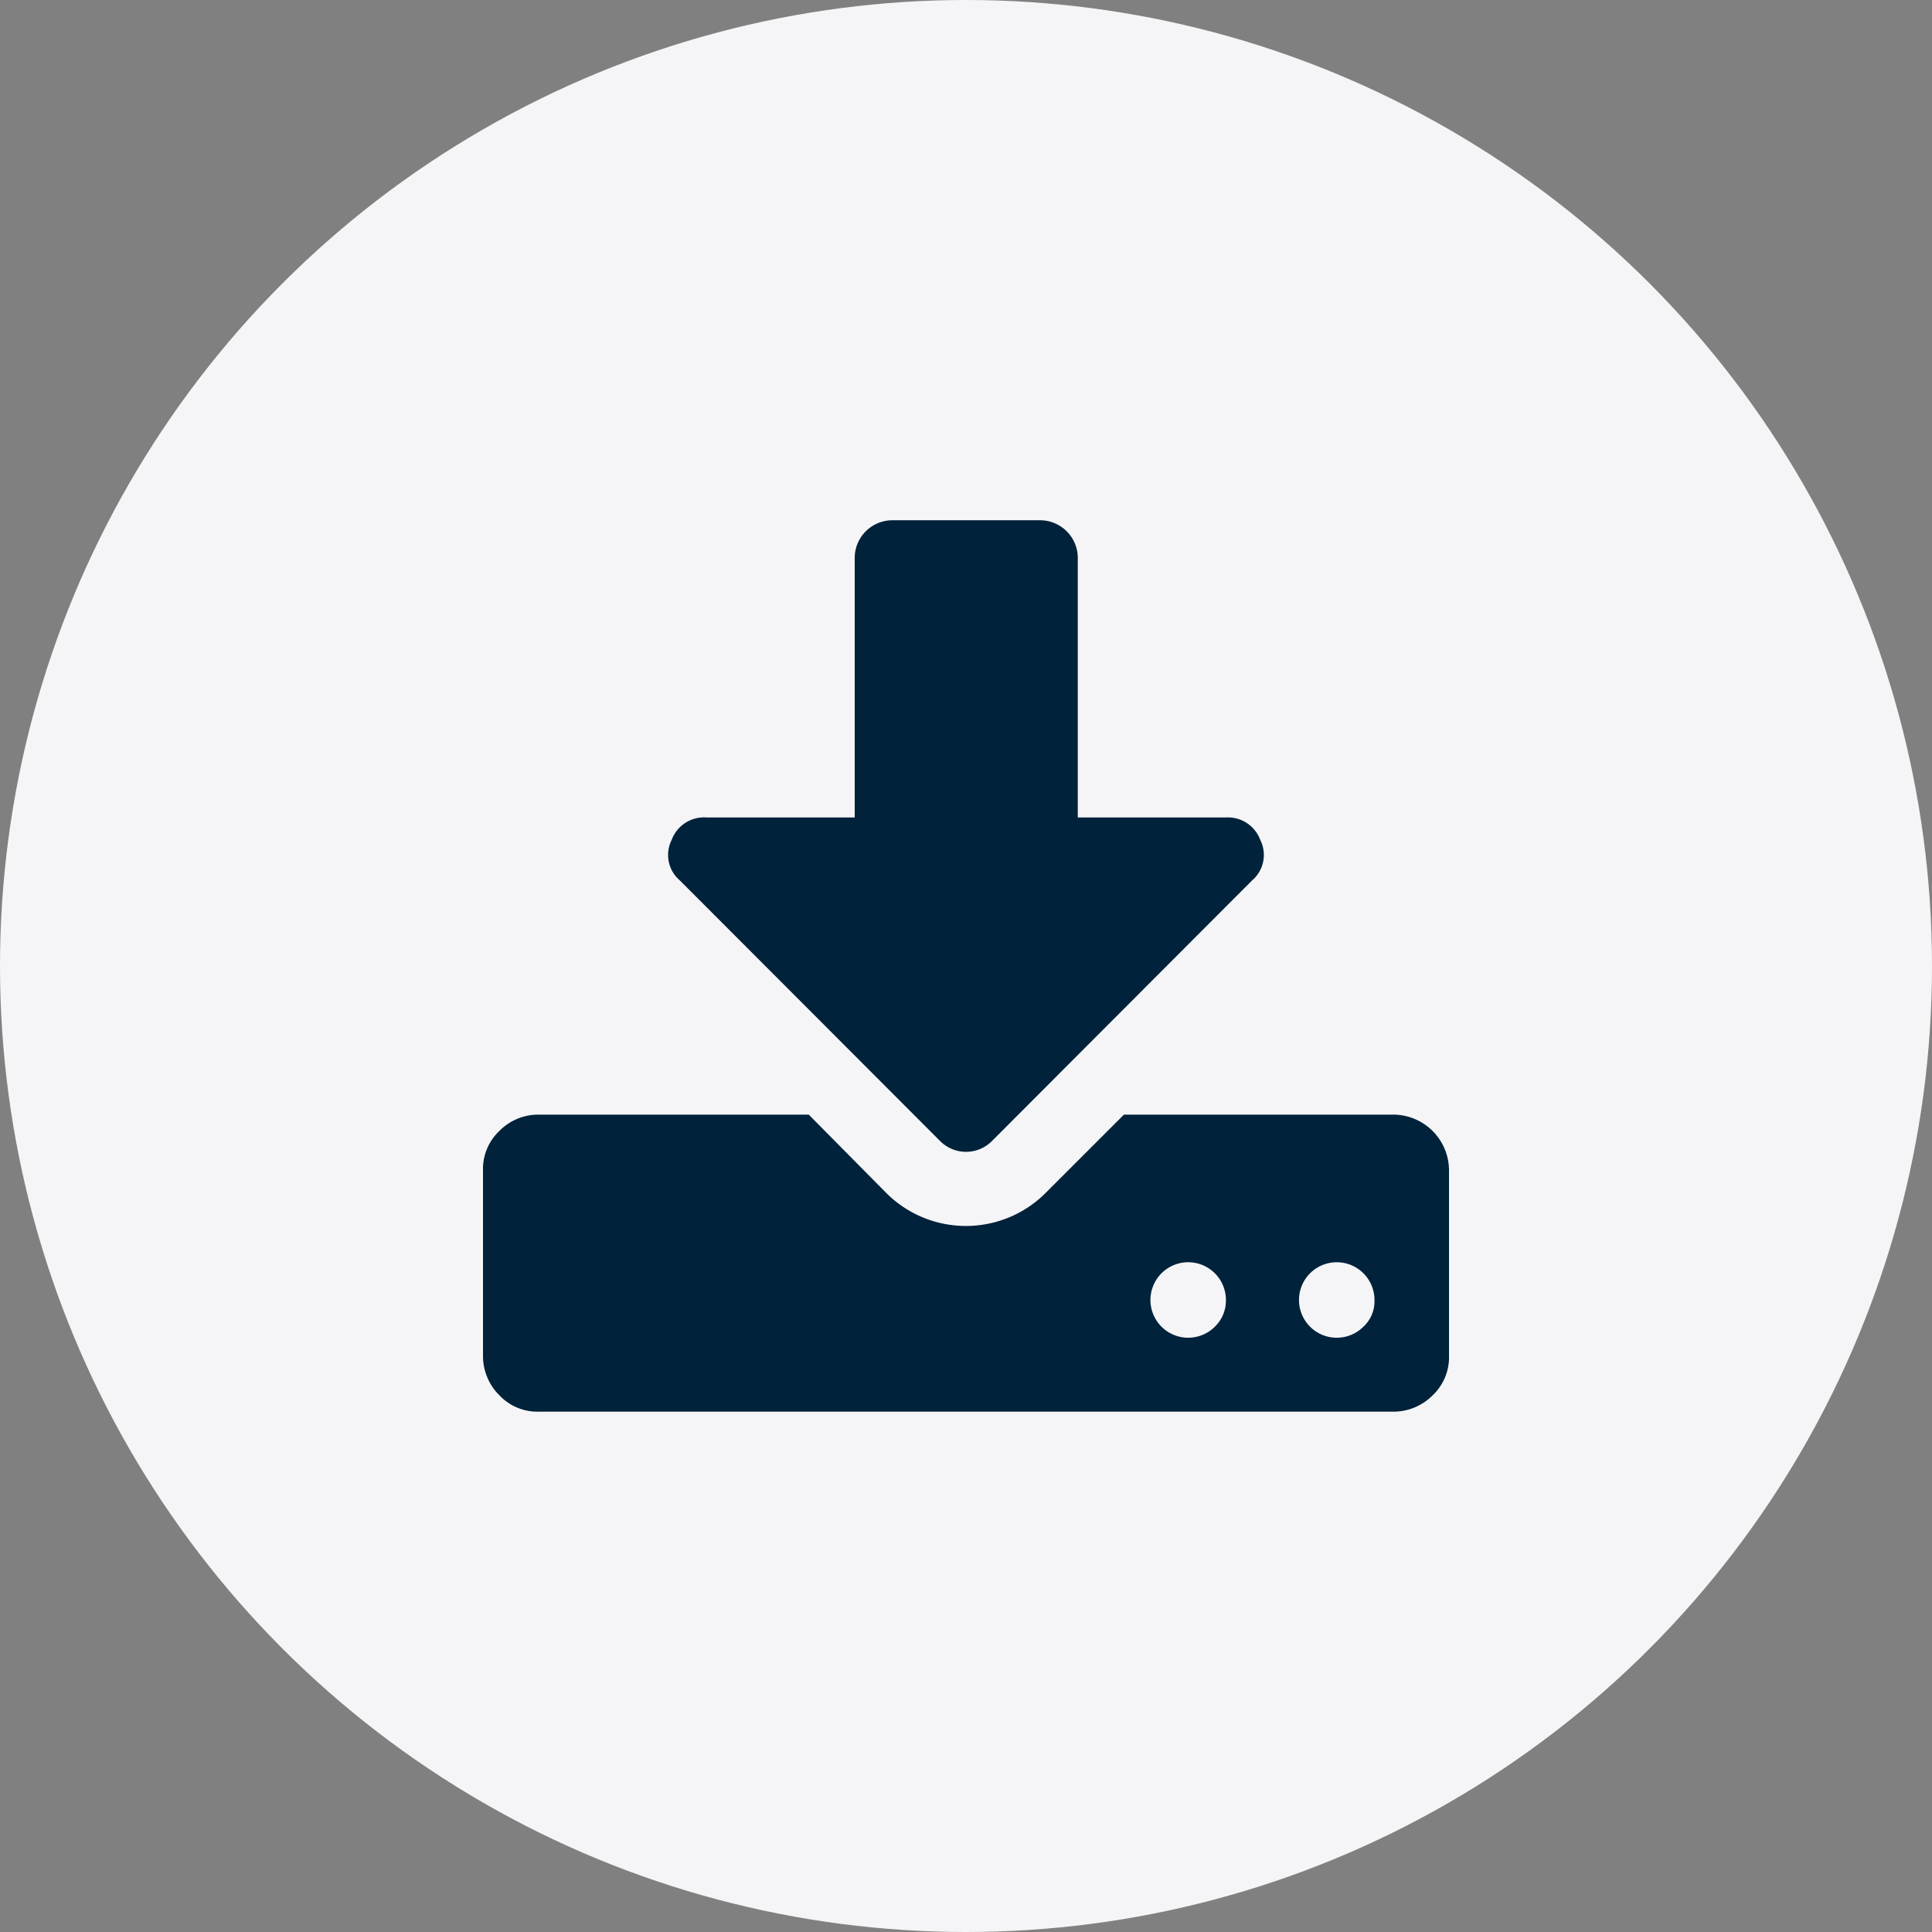 <svg xmlns="http://www.w3.org/2000/svg" width="28" height="28" viewBox="0 0 28 28">
  <rect x="0" y="0" width="28" height="28" fill="#808080" stroke="none"/>
  <g id="Group_52496" data-name="Group 52496" transform="translate(16697 8380.648)">
    <circle id="Ellipse_21993" data-name="Ellipse 21993" cx="14" cy="14" r="14" transform="translate(-16697 -8380.648)" fill="#f5f5f7"/>
    <g id="download" transform="translate(-16690 -8373.108)">
      <g id="Group_52216" data-name="Group 52216" transform="translate(0 0)">
        <path id="Path_74795" data-name="Path 74795" d="M20.767,30.407a.547.547,0,1,0-.16.38A.525.525,0,0,0,20.767,30.407Zm2.153,0a.547.547,0,1,0-.16.38A.5.5,0,0,0,22.92,30.407ZM24,28.52v2.693a.757.757,0,0,1-.237.569.8.8,0,0,1-.569.237H10.807a.757.757,0,0,1-.569-.237A.8.8,0,0,1,10,31.214V28.52a.757.757,0,0,1,.237-.569.789.789,0,0,1,.569-.237h3.915l1.133,1.145a1.633,1.633,0,0,0,2.29,0l1.145-1.145h3.9A.81.81,0,0,1,24,28.52Zm-2.735-4.787a.485.485,0,0,1-.119.587L17.38,28.093a.53.53,0,0,1-.759,0L12.853,24.32a.485.485,0,0,1-.119-.587.5.5,0,0,1,.5-.326h2.153V19.64a.547.547,0,0,1,.54-.54H18.08a.547.547,0,0,1,.54.54v3.767h2.153A.5.5,0,0,1,21.265,23.733Z" transform="translate(-10 -19.1)" fill="#00223a"/>
      </g>
    </g>
  </g>
</svg>
